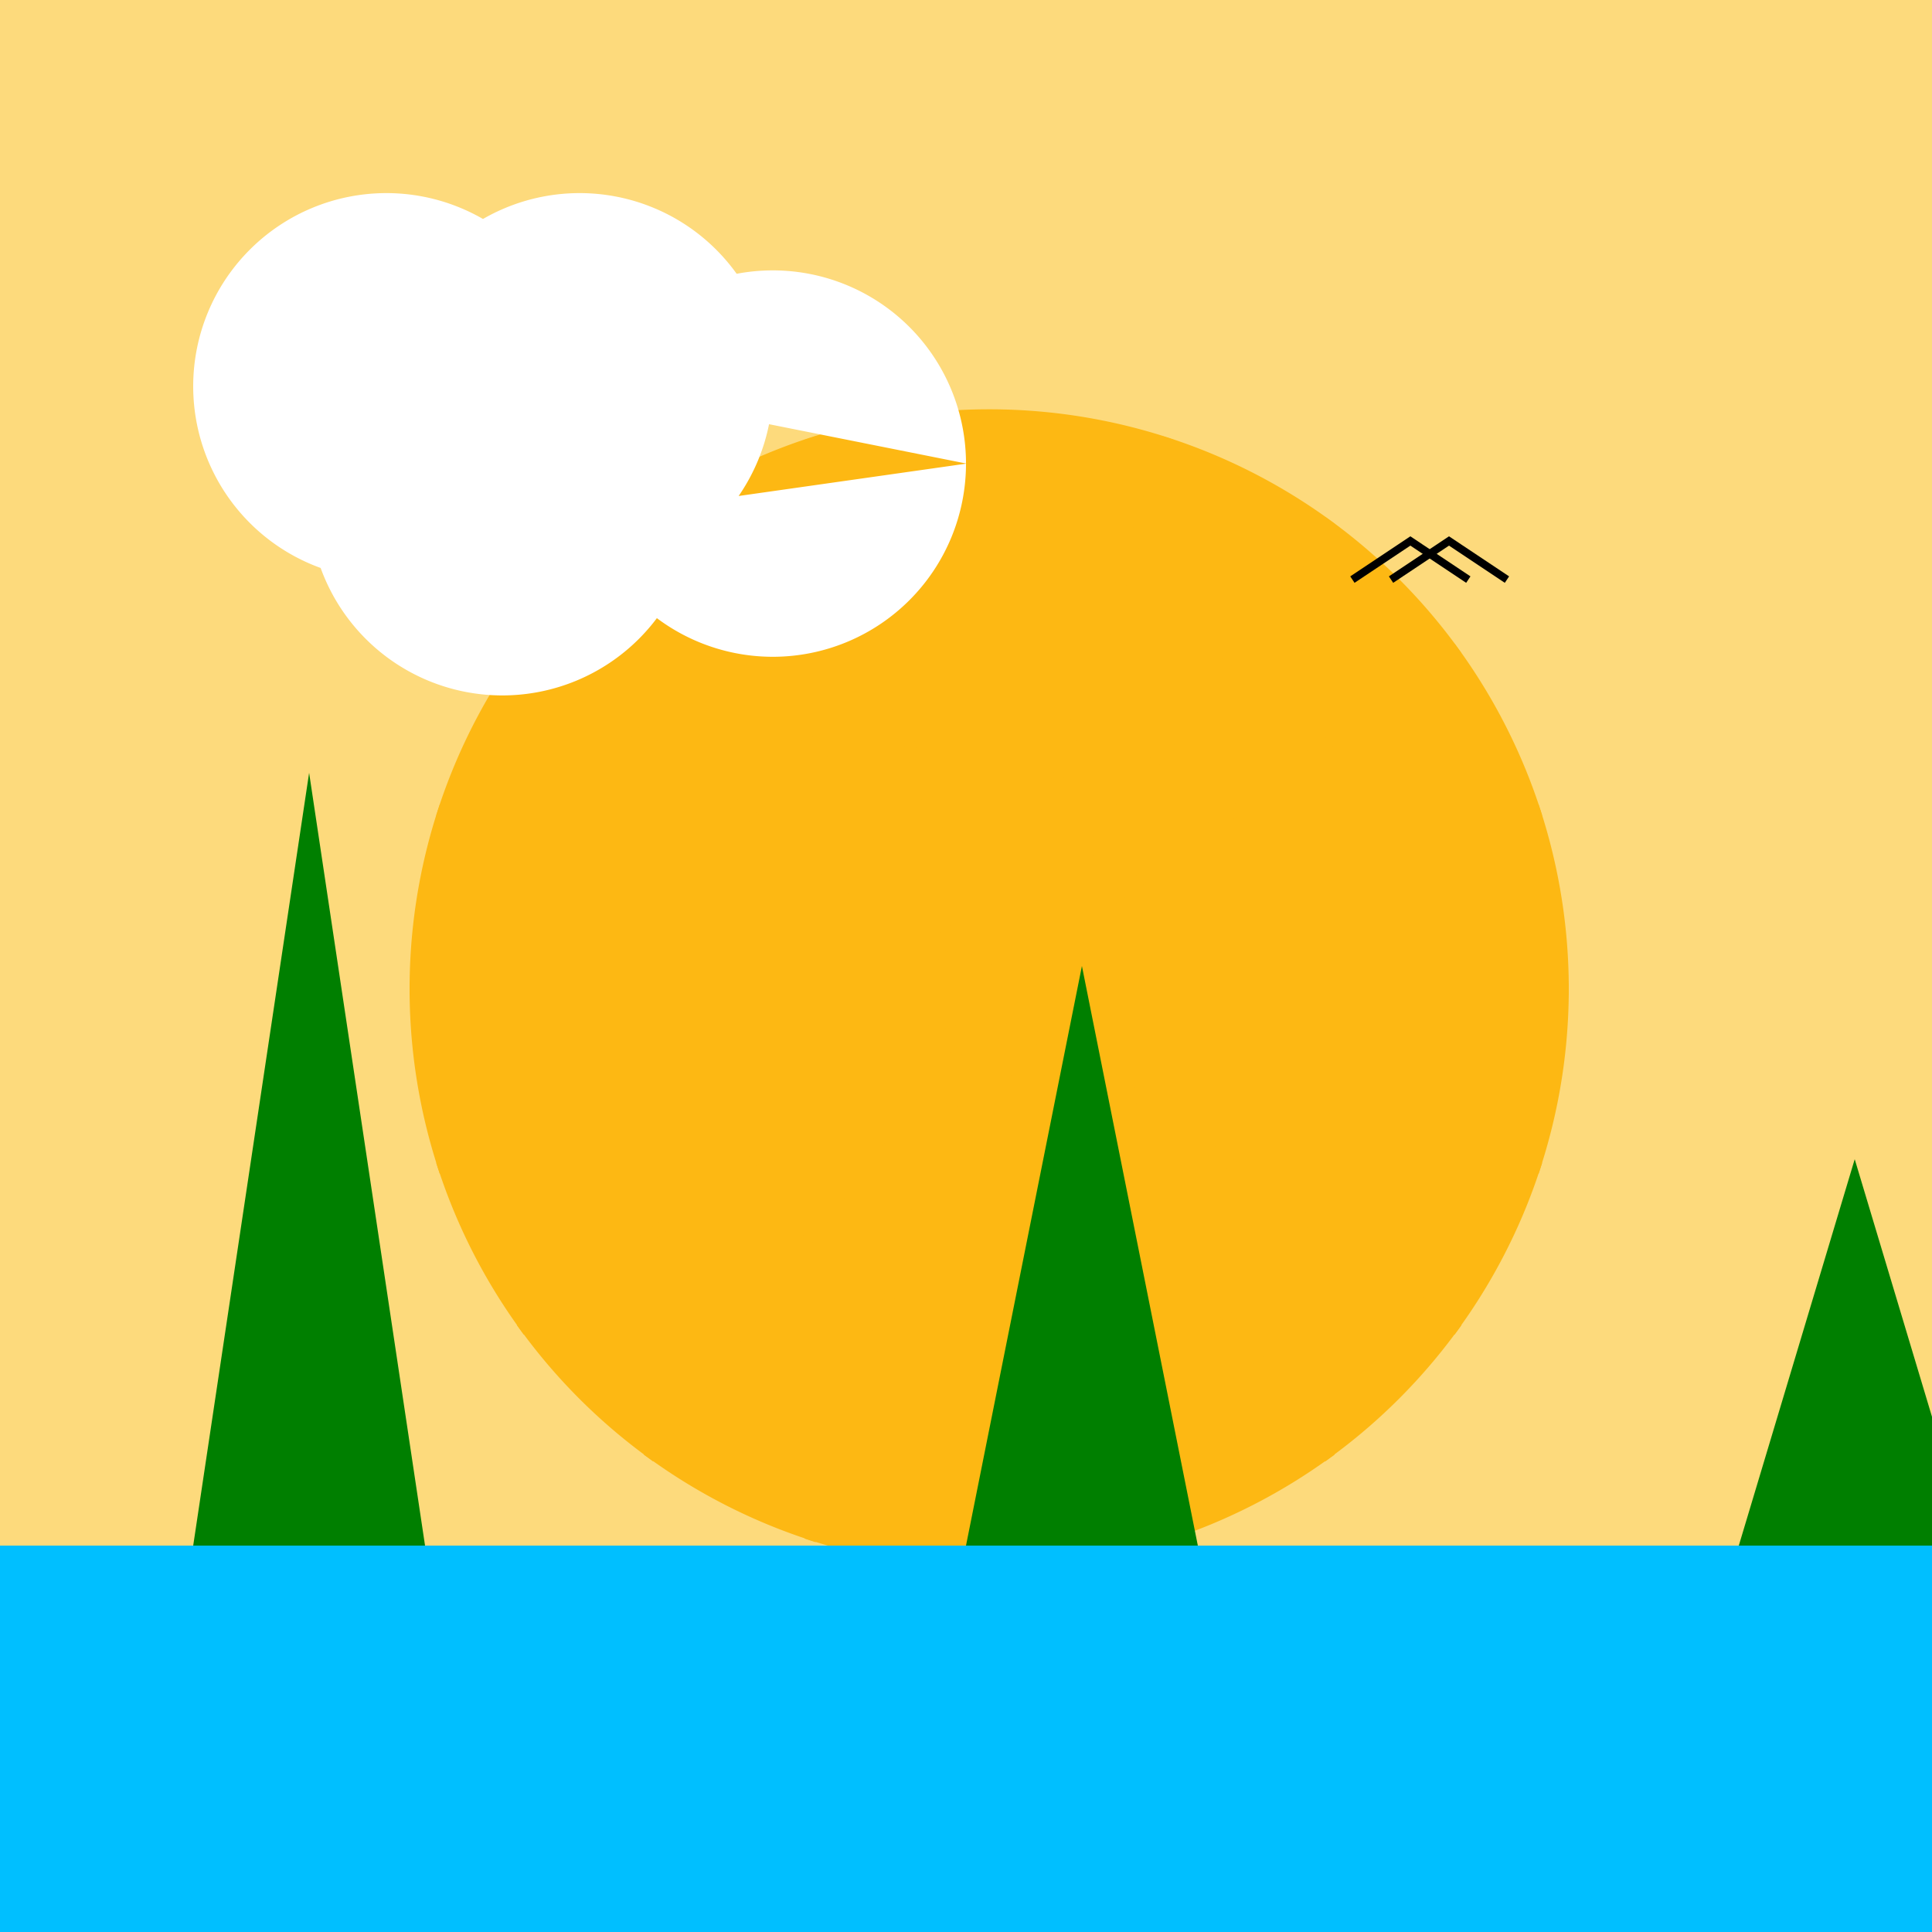 <!--

Generated by DrawGPT.
Free, open source, AI generated images in SVG, PNG, and HTML Canvas format.
https://drawgpt.ai

Created: 2023-09-27T06:18:55.688Z
Link: https://drawgpt.ai/prompt/98274/

-->
<svg xmlns="http://www.w3.org/2000/svg" xmlns:xlink="http://www.w3.org/1999/xlink" width="500" height="500"><defs/><g><rect fill="#FDDA7C" stroke="none" x="0" y="0" width="512" height="512"/><path fill="#FDB813" stroke="none" paint-order="stroke fill markers" d=" M 406 256 A 150 150 0 1 1 406 255.85"/><path fill="none" stroke="#FDB813" paint-order="fill stroke markers" d=" M 256 256 L 406 256" stroke-miterlimit="10" stroke-width="3" stroke-dasharray=""/><path fill="none" stroke="#FDB813" paint-order="fill stroke markers" d=" M 256 256 L 398.658 302.353" stroke-miterlimit="10" stroke-width="3" stroke-dasharray=""/><path fill="none" stroke="#FDB813" paint-order="fill stroke markers" d=" M 256 256 L 377.353 344.168" stroke-miterlimit="10" stroke-width="3" stroke-dasharray=""/><path fill="none" stroke="#FDB813" paint-order="fill stroke markers" d=" M 256 256 L 344.168 377.353" stroke-miterlimit="10" stroke-width="3" stroke-dasharray=""/><path fill="none" stroke="#FDB813" paint-order="fill stroke markers" d=" M 256 256 L 302.353 398.658" stroke-miterlimit="10" stroke-width="3" stroke-dasharray=""/><path fill="none" stroke="#FDB813" paint-order="fill stroke markers" d=" M 256 256 L 256 406" stroke-miterlimit="10" stroke-width="3" stroke-dasharray=""/><path fill="none" stroke="#FDB813" paint-order="fill stroke markers" d=" M 256 256 L 209.647 398.658" stroke-miterlimit="10" stroke-width="3" stroke-dasharray=""/><path fill="none" stroke="#FDB813" paint-order="fill stroke markers" d=" M 256 256 L 167.832 377.353" stroke-miterlimit="10" stroke-width="3" stroke-dasharray=""/><path fill="none" stroke="#FDB813" paint-order="fill stroke markers" d=" M 256 256 L 134.647 344.168" stroke-miterlimit="10" stroke-width="3" stroke-dasharray=""/><path fill="none" stroke="#FDB813" paint-order="fill stroke markers" d=" M 256 256 L 113.342 302.353" stroke-miterlimit="10" stroke-width="3" stroke-dasharray=""/><path fill="none" stroke="#FDB813" paint-order="fill stroke markers" d=" M 256 256 L 106 256" stroke-miterlimit="10" stroke-width="3" stroke-dasharray=""/><path fill="none" stroke="#FDB813" paint-order="fill stroke markers" d=" M 256 256 L 113.342 209.647" stroke-miterlimit="10" stroke-width="3" stroke-dasharray=""/><path fill="none" stroke="#FDB813" paint-order="fill stroke markers" d=" M 256 256 L 134.647 167.832" stroke-miterlimit="10" stroke-width="3" stroke-dasharray=""/><path fill="none" stroke="#FDB813" paint-order="fill stroke markers" d=" M 256 256 L 167.832 134.647" stroke-miterlimit="10" stroke-width="3" stroke-dasharray=""/><path fill="none" stroke="#FDB813" paint-order="fill stroke markers" d=" M 256 256 L 209.647 113.342" stroke-miterlimit="10" stroke-width="3" stroke-dasharray=""/><path fill="none" stroke="#FDB813" paint-order="fill stroke markers" d=" M 256 256 L 256 106" stroke-miterlimit="10" stroke-width="3" stroke-dasharray=""/><path fill="none" stroke="#FDB813" paint-order="fill stroke markers" d=" M 256 256 L 302.353 113.342" stroke-miterlimit="10" stroke-width="3" stroke-dasharray=""/><path fill="none" stroke="#FDB813" paint-order="fill stroke markers" d=" M 256 256 L 344.168 134.647" stroke-miterlimit="10" stroke-width="3" stroke-dasharray=""/><path fill="none" stroke="#FDB813" paint-order="fill stroke markers" d=" M 256 256 L 377.353 167.832" stroke-miterlimit="10" stroke-width="3" stroke-dasharray=""/><path fill="none" stroke="#FDB813" paint-order="fill stroke markers" d=" M 256 256 L 398.658 209.647" stroke-miterlimit="10" stroke-width="3" stroke-dasharray=""/><path fill="#FFFFFF" stroke="none" paint-order="stroke fill markers" d=" M 150 100 A 50 50 0 1 1 150 99.95 L 200 100 A 50 50 0 1 1 200 99.95 L 180 130 A 50 50 0 1 1 180 129.95 L 250 120 A 50 50 0 1 1 250 119.95"/><path fill="#007F00" stroke="none" paint-order="stroke fill markers" d=" M 50 400 L 80 200 L 110 400 Z"/><path fill="#007F00" stroke="none" paint-order="stroke fill markers" d=" M 250 400 L 280 250 L 310 400 Z"/><path fill="#007F00" stroke="none" paint-order="stroke fill markers" d=" M 450 400 L 480 300 L 510 400 Z"/><path fill="#00BFFF" stroke="none" paint-order="stroke fill markers" d=" M 0 400 L 512 400 L 512 512 L 0 512 Z"/><path fill="none" stroke="#000000" paint-order="fill stroke markers" d=" M 350 150 L 365 140 L 380 150" stroke-miterlimit="10" stroke-width="2" stroke-dasharray=""/><path fill="none" stroke="#000000" paint-order="fill stroke markers" d=" M 360 150 L 375 140 L 390 150" stroke-miterlimit="10" stroke-width="2" stroke-dasharray=""/></g></svg>